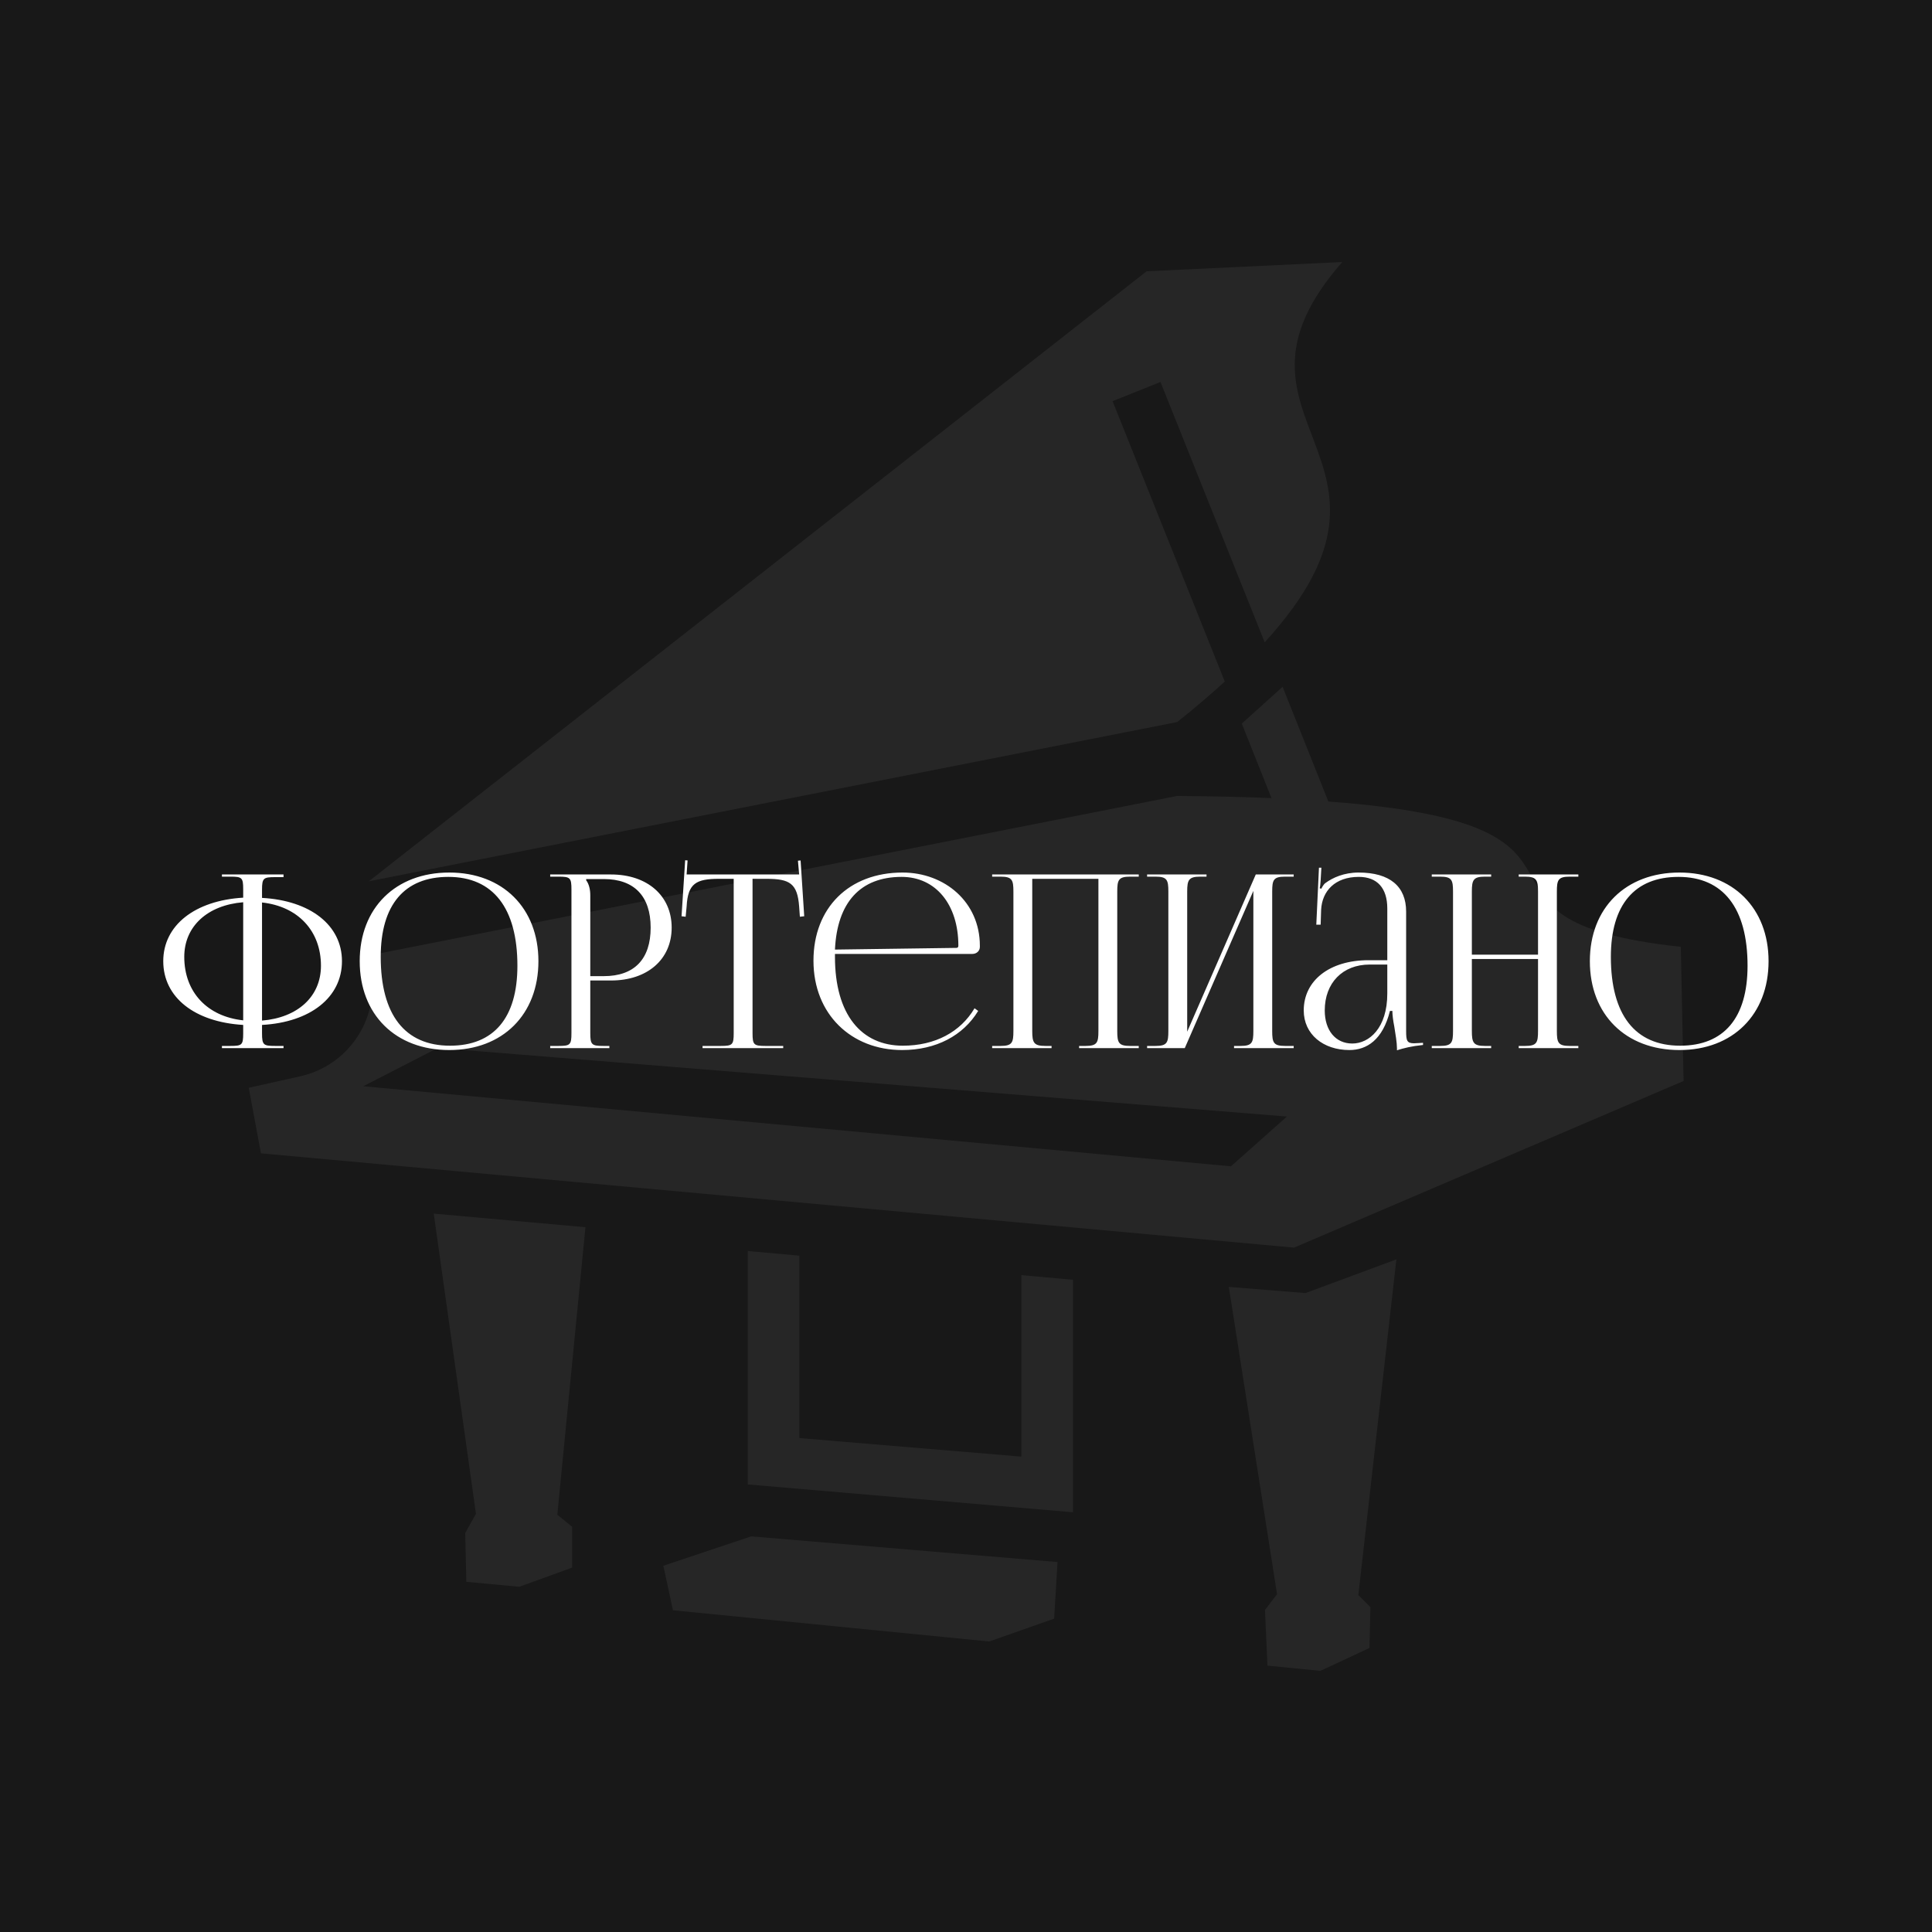 <?xml version="1.0" encoding="UTF-8"?> <svg xmlns="http://www.w3.org/2000/svg" width="1600" height="1600" viewBox="0 0 1600 1600" fill="none"><rect width="1600" height="1600" fill="#181818"></rect><path fill-rule="evenodd" clip-rule="evenodd" d="M1111.61 217C1057.59 219.56 1003.57 222.121 949.543 224.681C734.843 393.065 520.141 561.447 305.442 729.832C528.591 685.879 751.742 641.928 974.891 597.976C989.741 586.199 1002.8 574.934 1014.32 564.436C983.34 487.029 952.36 409.62 921.38 332.214C934.608 326.922 947.835 321.633 961.063 316.342C989.824 388.202 1018.59 460.059 1047.35 531.919C1188.42 377.788 995.118 349.881 1111.61 217ZM1062.2 568.788C1050.93 578.944 1039.66 589.1 1028.4 599.255C1036.59 619.824 1044.78 640.392 1052.98 660.961C1029.68 659.937 1003.82 659.424 974.891 659.169C751.742 703.206 528.591 747.241 305.442 791.279C305.442 791.279 306.312 796.912 307.592 805.362C313.635 845.047 287.802 882.683 248.526 891.388C225.663 896.509 206 900.862 206 900.862C209.371 918.955 212.744 937.047 216.115 955.14C501.301 981.17 786.485 1007.2 1071.67 1033.23C1179.2 987.229 1286.74 941.228 1394.27 895.227C1393.5 858.187 1392.73 821.149 1391.97 784.11C1184.32 761.837 1362.78 683.236 1100.09 663.778C1087.46 632.115 1074.83 600.451 1062.2 568.788ZM362.666 867.835C597.038 886.781 831.41 905.726 1065.78 924.673C1050.33 938.414 1034.89 952.153 1019.44 965.893C779.895 943.79 540.353 921.686 300.81 899.582C321.429 888.999 342.047 878.418 362.666 867.835ZM359.211 1005.07C370.861 1087.94 382.51 1170.81 394.159 1253.67C391.198 1258.97 388.237 1264.26 385.275 1269.55C385.582 1283.03 385.887 1296.52 386.194 1310C400.814 1311.37 415.436 1312.73 430.055 1314.1C444.649 1308.81 459.241 1303.52 473.835 1298.22C473.835 1286.96 473.835 1275.69 473.835 1264.43C469.738 1261.1 465.643 1257.77 461.547 1254.44C469.313 1175.07 477.077 1095.7 484.843 1016.33C442.965 1012.57 401.089 1008.82 359.211 1005.07ZM619.261 1036.05C619.261 1100.48 619.261 1164.92 619.261 1229.35C709.044 1237.03 798.826 1244.71 888.608 1252.39C888.608 1188.21 888.608 1124.03 888.608 1059.86C874.356 1058.58 860.101 1057.3 845.849 1056.02C845.849 1106.11 845.849 1156.21 845.849 1206.31C784.572 1201.19 723.296 1196.07 662.019 1190.95C662.019 1140.59 662.019 1090.24 662.019 1039.89C647.767 1038.61 633.514 1037.33 619.261 1036.05ZM1156.42 1042.96C1131.32 1052.26 1106.23 1061.56 1081.14 1070.87C1059.98 1069.16 1038.81 1067.45 1017.65 1065.75C1030.96 1150.58 1044.27 1235.41 1057.59 1320.24C1054.26 1324.59 1050.93 1328.95 1047.6 1333.3C1048.28 1348.66 1048.97 1364.02 1049.65 1379.39C1064.25 1380.84 1078.84 1382.29 1093.43 1383.74C1107 1377.42 1120.57 1371.11 1134.14 1364.79C1134.4 1353.53 1134.65 1342.26 1134.91 1330.99C1131.58 1327.67 1128.25 1324.34 1124.92 1321.01C1135.42 1228.33 1145.92 1135.65 1156.42 1042.96ZM622.078 1272.36C597.84 1280.47 573.603 1288.58 549.365 1296.69C552.011 1308.98 554.655 1321.27 557.301 1333.56C644.607 1342.18 731.915 1350.79 819.221 1359.41C837.144 1353.1 855.068 1346.78 872.99 1340.47C873.929 1324.85 874.866 1309.23 875.804 1293.62C791.229 1286.53 706.654 1279.45 622.078 1272.36Z" fill="#262626"></path><path d="M183.8 868V866.2H190.8C200.4 866.2 201.4 865.4 201.4 855.8V848.8C161.2 846.4 135.2 826 135.2 796C135.2 766.4 161.2 745.8 201.4 743.4V736.4C201.4 726.8 200.4 726 190.8 726H183.8V724.2H234.8V726.4H227.8C218.2 726.4 217 727.2 217 736.8V743.6C257 745.8 283.2 766.2 283.2 796C283.2 826 257 846.6 217 848.8V855.8C217 865.4 218.2 866.2 227.8 866.2H234.8V868H183.8ZM217 747.4V845.2C246.4 842.8 265.8 825.4 265.8 799.8C265.8 770.8 246.6 750.6 217 747.4ZM201.4 845V747.2C171.8 749.6 152.6 767.2 152.6 792.4C152.6 821.6 171.6 841.8 201.4 845ZM372.095 869.6C327.495 869.6 297.895 840.2 297.895 796C297.895 752 327.495 722.6 372.095 722.6C416.295 722.6 445.895 752 445.895 796C445.895 840.2 416.295 869.6 372.095 869.6ZM372.695 866C408.895 866 428.495 843 428.495 799.8C428.495 752 408.295 726.2 371.295 726.2C334.895 726.2 315.295 749.4 315.295 792.4C315.295 840.4 335.295 866 372.695 866ZM485.447 728V729C487.847 732.2 488.847 736.8 488.847 741.4V808.4H500.047C525.247 808.4 538.847 794.4 538.847 768.2C538.847 742.2 525.247 728 500.047 728H485.447ZM455.647 868V866.2H462.647C472.247 866.2 473.247 865.2 473.247 855.6V736.6C473.247 727 472.247 726 462.647 726H455.647V724.2H506.047C536.047 724.2 556.247 741.8 556.247 768.2C556.247 794.6 536.047 812 506.047 812H488.847V855.6C488.847 865.2 490.047 866.2 499.647 866.2H504.647V868H455.647ZM581.822 868V866.2H597.022C606.622 866.2 607.622 865.2 607.622 855.6V727.8H595.622C576.422 727.8 569.622 731.6 568.622 750.8L567.822 759.2L564.422 758.8L567.422 712.4L569.422 712.6L568.622 724.2H661.822L660.822 712.8L663.022 712.6L666.022 758.8L662.422 759.2L661.822 750.8C660.422 731.6 654.022 727.8 634.822 727.8H623.222V855.6C623.222 865.2 624.222 866.2 633.822 866.2H648.622V868H581.822ZM691.477 790C691.477 790.8 691.477 791.6 691.477 792.4C691.477 840.4 713.477 866 747.677 866C774.477 866 795.477 854.6 807.077 835L810.077 837.2C797.677 857.6 775.277 869.6 747.077 869.6C705.077 869.6 673.677 840 673.677 795.6C673.677 751.8 703.077 722.6 747.477 722.6C782.277 722.6 811.477 747 811.477 783.2V784.2C811.477 787.6 808.677 790 805.277 790H691.477ZM691.477 786.4L792.077 785C793.077 785 793.677 784.4 793.677 783.2C793.677 749 774.877 726.2 746.677 726.2C712.477 726.2 693.277 747.4 691.477 786.4ZM821.663 868V866.2H828.663C838.263 866.2 839.263 863.4 839.263 853.8V738.4C839.263 728.8 838.263 726 828.663 726H821.663V724.2H943.062V726H935.863C926.263 726 925.263 728.8 925.263 738.4V853.8C925.263 863.4 926.263 866.2 935.863 866.2H943.062V868H893.663V866.2H899.063C908.663 866.2 909.663 863.4 909.663 853.8V727.8H854.863V853.8C854.863 863.4 856.063 866.2 865.663 866.2H870.862V868H821.663ZM949.983 868V866.2H956.983C966.583 866.2 967.583 863.4 967.583 853.8V738.4C967.583 728.8 966.583 726 956.983 726H949.983V724.2H999.183V726H993.983C984.383 726 983.183 728.8 983.183 738.4V854.4L1039.98 724.2H1071.38V726H1064.18C1054.58 726 1053.58 728.8 1053.58 738.4V853.8C1053.58 863.4 1054.58 866.2 1064.18 866.2H1071.38V868H1021.98V866.2H1027.38C1036.98 866.2 1037.98 863.4 1037.98 853.8V737.8L981.183 868H949.983ZM1148.9 795.2V752.4C1148.9 735.4 1140.5 726.2 1125.3 726.2C1105.5 726.2 1094.9 738 1094.1 753.4L1093.7 765.8H1090.1L1092.3 718.6H1094.3L1093.7 729.2C1093.5 732 1093.3 734.2 1092.9 735.6L1094.3 736C1094.5 735.4 1096.1 732.4 1097.5 731.4C1103.7 726.8 1113.1 722.6 1125.1 722.6C1150.9 722.6 1164.5 734 1164.5 755V853.8C1164.5 861.8 1165.1 864 1171.1 864C1172.3 864 1175.1 863.8 1175.1 863.8L1178.5 863.6V865.4C1168.9 866.4 1162.5 868 1156.9 869.8V868.2C1156.9 863.4 1155.7 856.6 1154.7 850.2C1153.7 845.2 1153.1 840.4 1153.1 837.2H1151.1C1145.1 861.2 1131.9 869.6 1117.5 869.6C1095.9 869.6 1079.7 856.6 1079.7 836.8C1079.7 812 1101.1 795.2 1133.3 795.2H1148.9ZM1148.9 798.8H1134.3C1111.9 798.8 1097.1 814 1097.1 836.8C1097.1 853.4 1106.1 864.2 1119.9 864.2C1133.9 864.2 1148.9 851.4 1148.9 822.8V798.8ZM1185.73 868V866.2H1192.73C1202.33 866.2 1203.33 863.4 1203.33 853.8V738.4C1203.33 728.8 1202.33 726 1192.73 726H1185.73V724.2H1234.92V726H1229.73C1220.13 726 1218.93 728.8 1218.93 738.4V790.6H1273.73V738.4C1273.73 728.8 1272.53 726 1262.93 726H1257.73V724.2H1307.12V726H1299.93C1290.33 726 1289.33 728.8 1289.33 738.4V853.8C1289.33 863.4 1290.33 866.2 1299.93 866.2H1307.12V868H1257.73V866.2H1263.13C1272.73 866.2 1273.73 863.4 1273.73 853.8V794.2H1218.93V853.8C1218.93 863.4 1220.13 866.2 1229.73 866.2H1234.92V868H1185.73ZM1390.85 869.6C1346.25 869.6 1316.65 840.2 1316.65 796C1316.65 752 1346.25 722.6 1390.85 722.6C1435.05 722.6 1464.65 752 1464.65 796C1464.65 840.2 1435.05 869.6 1390.85 869.6ZM1391.45 866C1427.65 866 1447.25 843 1447.25 799.8C1447.25 752 1427.05 726.2 1390.05 726.2C1353.65 726.2 1334.05 749.4 1334.05 792.4C1334.05 840.4 1354.05 866 1391.45 866Z" fill="white"></path></svg> 